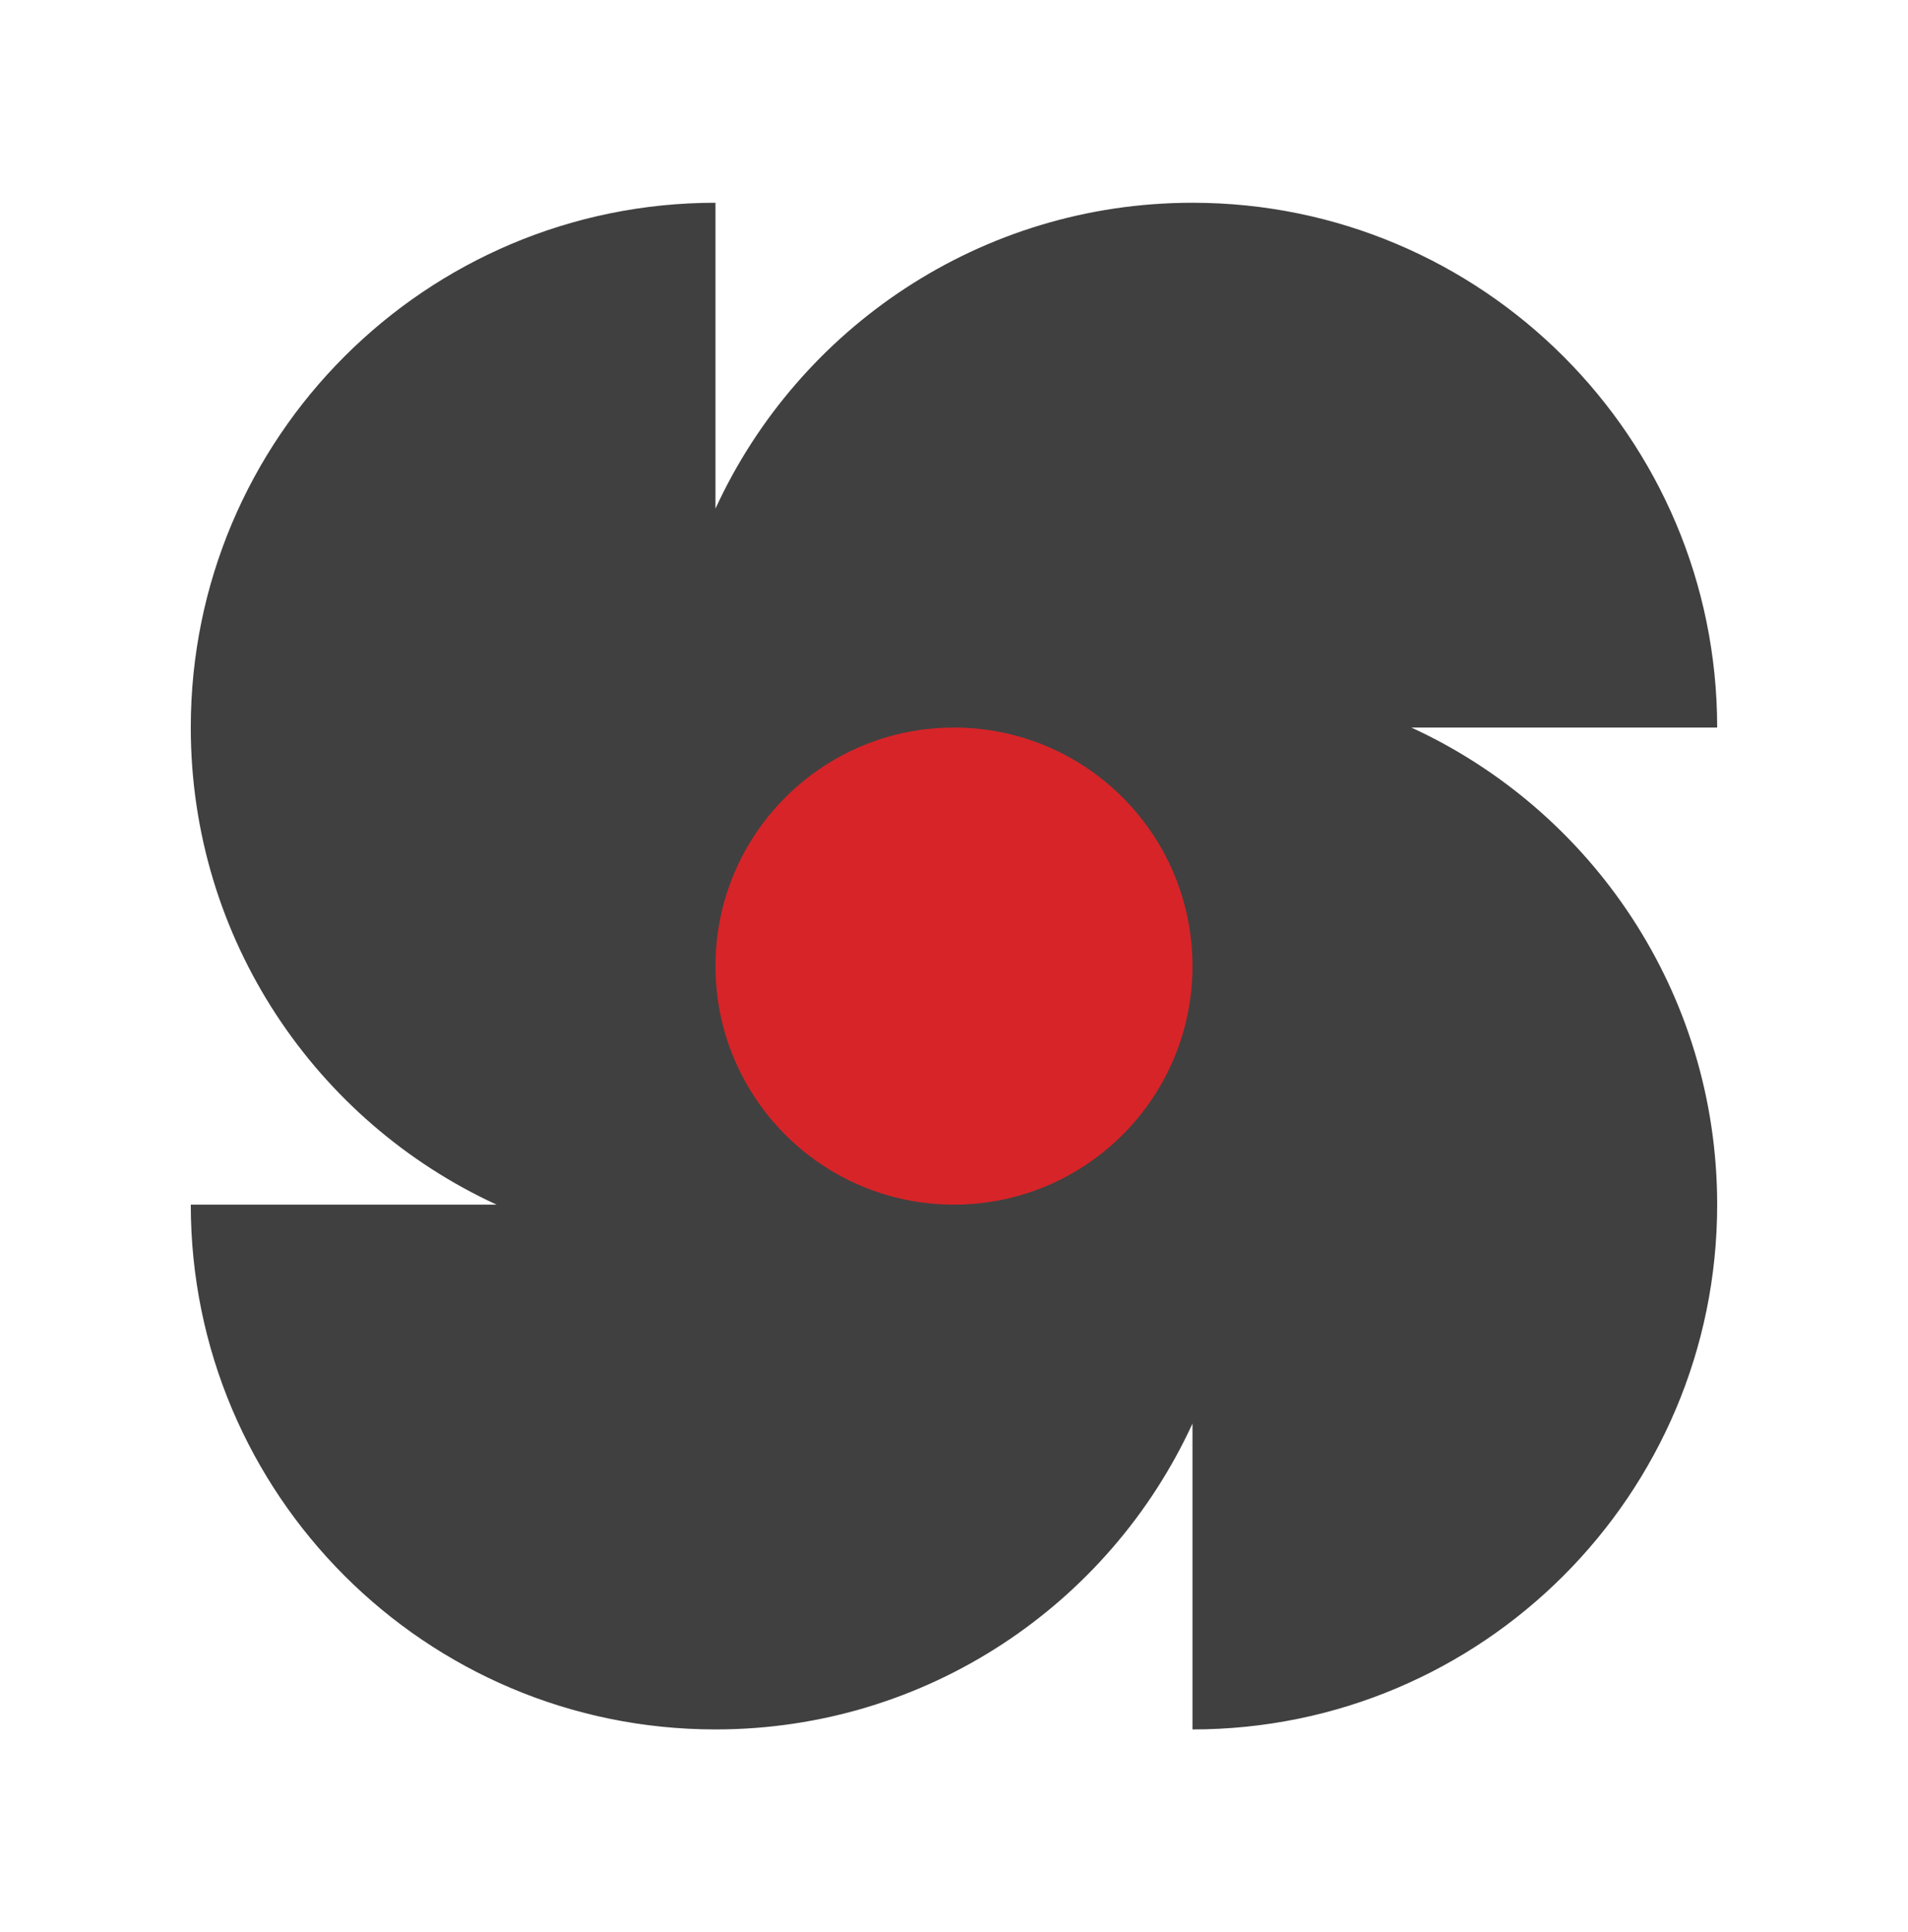 <svg width="80" height="81" viewBox="0 0 80 81" fill="none" xmlns="http://www.w3.org/2000/svg">
<g id="Icon">
<g id="Group 229">
<path id="Union" d="M7.999 30.5C7.999 39.374 13.254 47.022 20.821 50.5H7.999C7.999 62.65 17.849 72.5 29.999 72.5C38.873 72.5 46.521 67.246 49.999 59.678V72.5C62.149 72.5 71.999 62.65 71.999 50.5C71.999 41.626 66.745 33.978 59.177 30.5H71.999C71.999 18.35 62.149 8.5 49.999 8.5C41.125 8.5 33.477 13.755 29.999 21.322V8.5C17.849 8.5 7.999 18.35 7.999 30.5Z" fill="#404040"/>
<path id="Ellipse 30" d="M49.999 40.5C49.999 46.023 45.522 50.5 39.999 50.5C34.476 50.5 29.999 46.023 29.999 40.5C29.999 34.977 34.476 30.5 39.999 30.5C45.522 30.5 49.999 34.977 49.999 40.5Z" fill="#D72428"/>
</g>
</g>
</svg>

